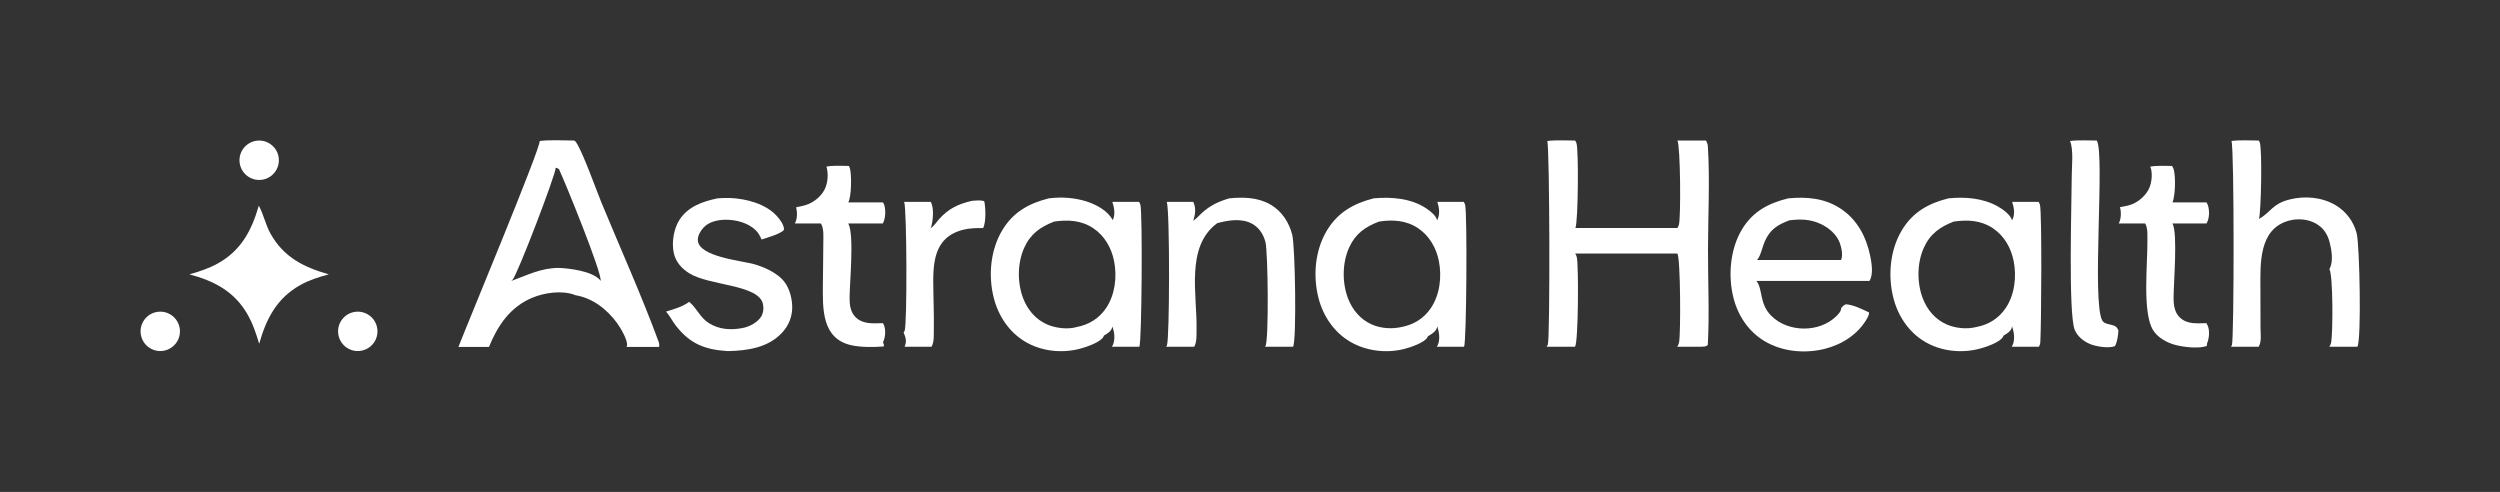 <?xml version="1.0" encoding="utf-8" ?>
<svg xmlns="http://www.w3.org/2000/svg" xmlns:xlink="http://www.w3.org/1999/xlink" width="2048" height="403">
	<rect width="100%" height="100%" fill="#333333" stroke="none"/>
	<path fill="white" d="M859.161 162.499C869.587 161.183 880.455 161.881 890.472 165.144C898.186 167.656 907.653 172.738 911.459 180.245C911.594 180.056 911.723 179.861 911.822 179.65C913.782 175.49 912.669 169.492 911.226 165.35L933.062 165.35C933.589 166.102 933.983 166.94 934.225 167.826C936.049 174.649 935.366 280.529 933.364 284.021L910.89 284.021C911.249 283.5 911.534 282.98 911.775 282.393C913.616 277.902 913.037 271.766 911.142 267.417C911.133 267.788 911.1 268.149 910.997 268.506C910.103 271.613 906.873 273.427 904.29 274.942C904.21 275.266 904.107 275.563 903.957 275.864C901.689 280.397 889.225 284.52 884.628 285.712C869.796 289.556 853.211 287.825 839.939 279.975C826.654 272.118 817.838 258.803 814.083 243.989C809.49 225.871 811.326 204.882 821.014 188.676C829.93 173.759 842.734 166.643 859.161 162.499ZM882.195 267.869C892.104 265.948 900.369 260.858 906.072 252.429C913.471 241.492 915.167 226.813 912.694 214.048C910.594 203.208 904.945 193.199 895.646 186.98C885.843 180.424 874.982 179.881 863.609 181.499C852.179 185.895 844.087 191.66 838.972 203.122C833.393 215.627 833.311 231.73 838.204 244.46C841.794 253.8 848.378 261.609 857.615 265.714C864.678 268.854 874.73 270.076 882.195 267.869Z"/>
	<path fill="white" d="M1125.26 162.499C1139.87 161.114 1156.29 162.427 1168.77 170.963C1171.83 173.06 1176.57 176.757 1177.27 180.521C1177.31 180.449 1177.35 180.377 1177.39 180.304C1179.8 175.664 1179.03 170.108 1177.47 165.35L1199.07 165.35C1199.59 166.101 1200 166.933 1200.23 167.819C1202.06 174.816 1201.39 280.498 1199.37 284.021L1177.06 284.021C1177.28 283.687 1177.48 283.355 1177.66 282.996C1179.97 278.348 1178.99 271.947 1177.35 267.271C1177.32 267.668 1177.28 268.043 1177.18 268.428C1176.3 271.634 1172.37 273.97 1169.69 275.5C1169.61 275.799 1169.5 276.074 1169.35 276.348C1167 280.697 1155.23 284.615 1150.65 285.799C1135.9 289.614 1119.19 287.666 1106.01 279.904C1092.81 272.125 1083.96 258.989 1080.15 244.287C1075.47 226.203 1077.19 205.34 1086.82 189.11C1095.74 174.095 1108.74 166.717 1125.26 162.499ZM1148.2 267.878C1158.13 265.974 1166.41 260.876 1172.13 252.428C1179.57 241.43 1181.26 226.633 1178.72 213.808C1176.57 202.998 1170.9 193.126 1161.64 186.92C1152.06 180.502 1140.9 179.762 1129.77 181.5C1118.44 185.748 1110.31 191.483 1105.22 202.746C1099.54 215.327 1099.37 231.519 1104.27 244.376C1107.83 253.718 1114.35 261.596 1123.58 265.725C1131.15 269.108 1140.17 269.676 1148.2 267.878Z"/>
	<path fill="white" d="M1596.11 162.5C1609.64 161.104 1624.4 162.237 1636.49 169.029C1640.61 171.343 1646.93 175.769 1648.26 180.459C1648.43 180.202 1648.57 179.944 1648.71 179.665C1650.8 175.294 1649.82 169.732 1648.36 165.35L1670.01 165.35C1670.52 166.106 1670.91 166.942 1671.14 167.825C1672.84 174.362 1672.28 267.629 1671.4 280.694C1671.32 281.886 1670.85 282.994 1670.27 284.021L1647.98 284.021C1648.2 283.687 1648.4 283.355 1648.58 282.996C1650.92 278.295 1649.89 271.887 1648.22 267.168C1648.22 267.63 1648.18 268.063 1648.05 268.509C1647.16 271.522 1643.83 273.461 1641.3 274.913C1641.21 275.235 1641.09 275.532 1640.93 275.829C1638.43 280.54 1626.21 284.523 1621.36 285.756C1606.49 289.545 1589.97 287.784 1576.7 279.86C1563.51 271.98 1554.75 258.709 1551.03 243.95C1546.45 225.82 1548.27 204.839 1558 188.637C1566.93 173.744 1579.68 166.641 1596.11 162.5ZM1619.2 267.855C1629.09 265.945 1637.37 260.809 1643.05 252.39C1650.47 241.393 1652.12 226.613 1649.58 213.804C1647.45 203.007 1641.76 193.053 1632.47 186.893C1622.68 180.407 1611.88 179.891 1600.55 181.5C1589.13 185.893 1581.07 191.631 1575.94 203.099C1570.35 215.602 1570.27 231.784 1575.18 244.516C1578.76 253.82 1585.36 261.648 1594.58 265.718C1601.97 268.976 1611.38 269.879 1619.2 267.855Z"/>
	<path fill="white" d="M442.121 115.488C451.235 114.398 461.285 115.131 470.501 115.132C471.021 115.524 471.516 115.954 471.889 116.494C477.461 124.53 488.347 155.408 492.735 166.038C508.279 203.7 525.309 241.332 539.39 279.539C540.002 281.199 540.225 282.425 539.923 284.195L513.369 284.195C513.497 283.814 513.606 283.431 513.667 283.033C514.344 278.615 508.239 268.422 505.639 264.839C497.332 253.39 485.397 244.087 471.21 241.812C470.997 241.675 470.966 241.642 470.692 241.54C460.269 237.678 445.855 239.767 435.889 243.97C417.864 251.569 407.708 266.686 400.568 284.195L375.548 284.195C382.972 264.908 442.888 121.334 442.121 115.488ZM418.787 230.179C432.375 225.238 443.393 219.375 458.247 219.469C467.198 219.921 484.608 222.129 491.227 229.039C491.532 229.357 491.787 229.727 492.02 230.099C493.497 224.326 462.901 149.04 457.907 138.589C457.022 138.082 456.257 137.411 455.226 137.463C455.293 142.937 423.73 225.318 419.907 229.169C419.551 229.528 419.177 229.858 418.787 230.179Z"/>
	<path fill="white" d="M1267.53 115.499C1274.92 114.598 1282.9 115.156 1290.36 115.132C1290.81 115.817 1291.17 116.555 1291.44 117.329C1293.32 122.66 1292.85 181.894 1290.56 186.776L1374.13 186.776C1374.66 185.954 1375.1 185.055 1375.36 184.111C1377.06 177.999 1376.63 119.715 1374.15 115.132L1397.51 115.132C1398.55 116.732 1398.98 118.285 1399.1 120.184C1400.79 147.663 1399.27 176.169 1399.19 203.744C1399.11 229.787 1400.44 256.515 1399.04 282.483C1397.62 284.129 1395.95 283.816 1393.85 284.021L1374 284.021C1374.7 282.951 1375.25 281.734 1375.49 280.478C1376.94 273.116 1376.71 211.669 1374.12 207.718L1290.4 207.718C1291.04 208.714 1291.56 209.853 1291.79 211.024C1293.25 218.689 1293.03 279.819 1290.28 284.021L1267.05 284.021C1267.42 283.455 1267.73 282.87 1267.99 282.245C1269.88 277.609 1269.52 120.078 1267.53 115.499Z"/>
	<path fill="white" d="M1464.85 162.5C1479.99 161.058 1494.68 162.281 1507.71 170.822C1521.35 179.758 1528.85 193.928 1532.06 209.605C1533.25 215.398 1534.86 224.959 1531.44 230.148L1438.84 230.148C1444.26 236.779 1441.06 248.472 1450.73 258.393C1457.78 265.623 1467.66 269.05 1477.63 269.153C1487.37 269.255 1497.45 265.847 1504.45 258.888C1506.28 257.069 1508.32 254.928 1508.34 252.198C1509.55 250.9 1510.51 249.925 1512.16 249.239C1518.95 249.921 1524.92 253.105 1531.05 255.911C1531.38 257.638 1529.89 260.234 1529.04 261.673C1521.63 274.187 1508.72 282.294 1494.82 285.777C1478.6 289.843 1460 288.143 1445.52 279.462C1432.35 271.565 1423.69 258.553 1420 243.783C1415.49 225.712 1417.34 203.939 1427.09 187.811C1435.91 173.202 1448.72 166.474 1464.85 162.5ZM1439.35 212.989L1481.75 212.989L1508.16 212.989C1509.96 209.196 1508.55 202.917 1507.18 199.086C1504.64 191.975 1498.1 186.518 1491.38 183.408C1482.92 179.487 1474.91 179.346 1465.8 180.5C1456.18 184.162 1450.16 187.834 1445.78 197.543C1443.91 201.702 1442.29 209.983 1439.35 212.989Z"/>
	<path fill="white" d="M1828.03 115.5C1835.18 114.518 1843.13 115.156 1850.38 115.132C1850.64 115.509 1850.88 115.906 1851.08 116.32C1853.4 121.164 1852.28 174.39 1850.53 179.408C1860.9 173.42 1861.15 167.117 1875.55 163.436C1887.98 160.26 1902.13 161.441 1913.26 168.063C1921.95 173.182 1928.21 181.583 1930.64 191.373C1932.99 200.678 1934.6 278.265 1931.18 284.021L1908.22 284.021C1908.92 282.951 1909.48 281.731 1909.71 280.472C1911.11 272.996 1911.34 225.257 1908.23 220.5C1908.43 220.175 1908.57 219.842 1908.74 219.502C1911.55 213.579 1909.99 204.292 1908.35 198.139C1906.62 191.682 1903.24 186.579 1897.32 183.204C1890.69 179.42 1882.32 178.784 1875.02 180.776C1850.33 187.51 1851.67 215.978 1851.73 236.056L1851.81 268.413C1851.82 273.024 1852.84 279.756 1850.43 283.816C1850.39 283.885 1850.34 283.953 1850.3 284.021L1827.63 284.021C1827.92 283.615 1828.16 283.193 1828.37 282.744C1830.18 278.93 1830.38 121.697 1828.03 115.5Z"/>
	<path fill="white" d="M1006.87 162.499C1018.53 161.349 1030.54 161.6 1040.94 167.682C1050.13 173.064 1055.93 182.068 1058.58 192.251C1061.06 201.802 1062.27 278.931 1059.27 284.021L1036.35 284.021C1036.46 283.854 1036.56 283.685 1036.66 283.513C1039.56 278.46 1038.73 206.027 1036.66 198.276C1035.04 192.184 1031.67 186.694 1026.11 183.507C1017.33 178.479 1006.41 180.364 997.167 182.801C970.947 201.989 980.808 241.726 980.222 269.971C980.131 274.355 980.545 280.172 978.304 284.021L955.336 284.021C955.558 283.672 955.763 283.318 955.944 282.946C958.189 278.33 958.38 172.532 955.836 165.35L977.484 165.35C977.522 165.425 977.562 165.5 977.599 165.576C979.929 170.449 979.192 175.885 977.478 180.802C979.98 179.367 982.149 176.668 984.283 174.709C991.193 168.367 997.976 165.193 1006.87 162.499Z"/>
	<path fill="white" d="M587.742 162.498C591.139 162.254 594.566 162.038 597.971 162.181C611.179 162.736 627.183 166.834 636.391 176.977C638.915 179.758 642.418 184.333 642.252 188.222C639.76 191.627 627.987 194.791 623.897 196.228C622.675 193.437 621.404 190.92 619.221 188.748C612.951 182.508 602.891 179.9 594.243 180.01C587.96 180.091 580.98 181.566 576.484 186.261C574.027 188.827 571.531 193.014 571.653 196.692C572.115 210.573 608.508 213.607 618.29 216.55C626.017 218.875 634.141 222.519 640.091 228.091C645.948 233.576 648.727 242.789 648.978 250.699C649.243 259.047 646.189 266.727 640.461 272.788C629.103 284.807 612.549 287.195 596.851 287.613C596.409 287.618 595.968 287.605 595.527 287.576C577.103 286.341 565.039 281.491 553.568 266.655C550.701 262.946 548.738 258.785 545.62 255.226C551.537 253.533 559.717 251.036 564.541 247.262C570.557 252.028 573.28 259.788 580.274 264.413C588.861 270.092 599.205 270.644 609.06 268.555C614.212 267.463 620.526 264.058 623.425 259.547C625.353 256.548 625.769 252.465 625.011 249.029C621.439 232.855 580.908 234.207 564.484 223.787C558.288 219.856 553.529 214.496 551.943 207.16C550.087 198.573 551.925 187.338 556.695 179.954C563.658 169.175 575.792 164.994 587.742 162.498Z"/>
	<path fill="white" d="M677.027 136.497C682.768 135.361 689.434 135.95 695.303 135.937C695.702 136.554 696.078 137.26 696.275 137.971C697.706 143.151 697.605 161.107 694.877 165.827L723.329 165.827C723.81 166.532 724.21 167.278 724.448 168.101C725.692 172.405 725.445 179.128 723.208 183.037L694.853 183.037C694.886 183.097 694.922 183.157 694.953 183.219C695.004 183.322 695.048 183.429 695.1 183.531C699.85 192.943 696.022 231.61 695.969 244.262C695.946 249.787 696.733 255.723 700.86 259.797C707.044 265.901 715.336 264.858 723.281 264.731C723.61 265.207 723.89 265.694 724.101 266.236C725.844 270.701 725.272 276.239 723.345 280.512C723.953 281.741 724.26 282.424 723.987 283.801C715.957 284.465 705.654 284.57 697.766 282.894C672.718 277.57 673.971 252.182 674.111 232.143C674.188 221.188 674.454 210.23 674.451 199.275C674.449 194.348 675.16 187.241 672.459 183.037L651.17 183.037C653.288 179.058 653.179 174.103 652.22 169.782C654.754 169.293 657.339 168.808 659.812 168.062C666.053 166.18 672.259 161.401 675.321 155.595C678.179 150.178 678.841 142.351 677.027 136.497Z"/>
	<path fill="white" d="M1761.52 136.499C1767.23 135.494 1773.56 135.95 1779.36 135.937C1779.78 136.572 1780.13 137.245 1780.41 137.945C1782.52 143.238 1782.05 160.551 1779.72 165.827L1807.54 165.827C1808.13 166.711 1808.64 167.684 1808.91 168.716C1810.11 173.248 1809.96 178.923 1807.61 183.037L1779.66 183.037C1784.25 190.91 1780.45 233.23 1780.58 245.03C1780.63 250.381 1781.65 256.182 1785.68 260.044C1791.77 265.88 1799.74 264.847 1807.49 264.729C1807.94 265.459 1808.34 266.21 1808.66 267.004C1810.36 271.201 1809.67 277.432 1807.98 281.502L1807.8 283.425C1801.1 285.793 1788.99 284.376 1782.12 282.584C1775.16 280.77 1767.63 276.652 1763.78 270.399C1754.86 255.886 1759.37 215.791 1759.15 198.026C1759.1 193.484 1759.66 186.997 1757.34 183.037L1735.68 183.037C1737.7 179.371 1737.82 173.674 1736.68 169.681C1740.01 169.082 1743.56 168.55 1746.7 167.268C1752.56 164.876 1758.42 159.585 1760.84 153.674C1762.8 148.878 1763.53 141.383 1761.52 136.499Z"/>
	<path fill="white" d="M1695.78 115.5C1702.84 114.589 1710.54 115.156 1717.68 115.132C1724.45 125.563 1713.45 247.056 1722.19 262.584C1723.78 265.415 1728.25 265.576 1731.14 266.523C1733.78 267.391 1734.26 268.385 1735.43 270.718C1735.08 275.167 1734.64 279.464 1732.61 283.501C1732.55 283.53 1732.48 283.562 1732.41 283.589C1727.38 285.581 1716.99 283.847 1712.14 281.811C1706.86 279.6 1701.85 275.645 1699.63 270.233C1694.22 257.063 1697.13 165.331 1697.17 144.169C1697.18 136.049 1698.8 122.914 1695.78 115.5Z"/>
	<path fill="white" d="M211.99 168.494C215.871 175.4 217.494 184.01 221.527 191.258C232.348 210.705 248.715 218.854 269.32 224.747C261.035 227.014 253.277 229.392 245.761 233.645C226.685 244.438 218.017 261.24 212.328 281.647C209.761 273.054 206.998 264.781 202.449 256.991C191.691 238.567 175.204 230.046 155.17 224.766C163.256 222.458 170.99 219.944 178.374 215.855C197.443 205.294 206.194 188.797 211.99 168.494Z"/>
	<path fill="white" d="M796.37 164.499C799.637 164.276 803.078 163.809 806.265 164.738C807.506 169.627 807.866 182.442 805.336 186.826C799.849 186.797 794.196 186.862 788.861 188.25C763.984 194.722 764.23 216.939 764.598 237.944C764.784 248.523 765.163 259.136 764.984 269.716C764.909 274.151 765.404 280.137 763.128 284.021L741.012 284.021C741.222 283.555 741.409 283.079 741.572 282.594C742.768 279.025 741.811 275.746 740.218 272.5C740.553 272.033 740.842 271.535 741.082 271.014C743.176 266.452 742.937 171.432 740.702 165.35L762.464 165.35C762.585 165.561 762.7 165.773 762.805 165.994C765.253 171.151 764.355 181.606 762.484 186.884C765.112 185.231 767.041 182.046 769.107 179.727C776.987 170.875 785 167.071 796.37 164.499Z"/>
	<path fill="white" d="M290.521 255.511C296.325 254.572 302.18 256.863 305.805 261.492C309.429 266.121 310.25 272.354 307.947 277.763C305.643 283.173 300.581 286.901 294.732 287.496C286.05 288.379 278.239 282.2 277.1 273.548C275.961 264.895 281.906 256.905 290.521 255.511Z"/>
	<path fill="white" d="M208.991 115.493C217.74 113.647 226.321 119.268 228.125 128.025C229.929 136.782 224.268 145.336 215.503 147.099C206.796 148.85 198.31 143.235 196.518 134.536C194.726 125.837 200.301 117.326 208.991 115.493Z"/>
	<path fill="white" d="M128.769 255.505C134.57 254.586 140.413 256.892 144.022 261.527C147.632 266.161 148.437 272.391 146.124 277.791C143.812 283.191 138.748 286.907 132.903 287.493C124.216 288.364 116.412 282.167 115.293 273.508C114.173 264.849 120.145 256.871 128.769 255.505Z"/>
</svg>
